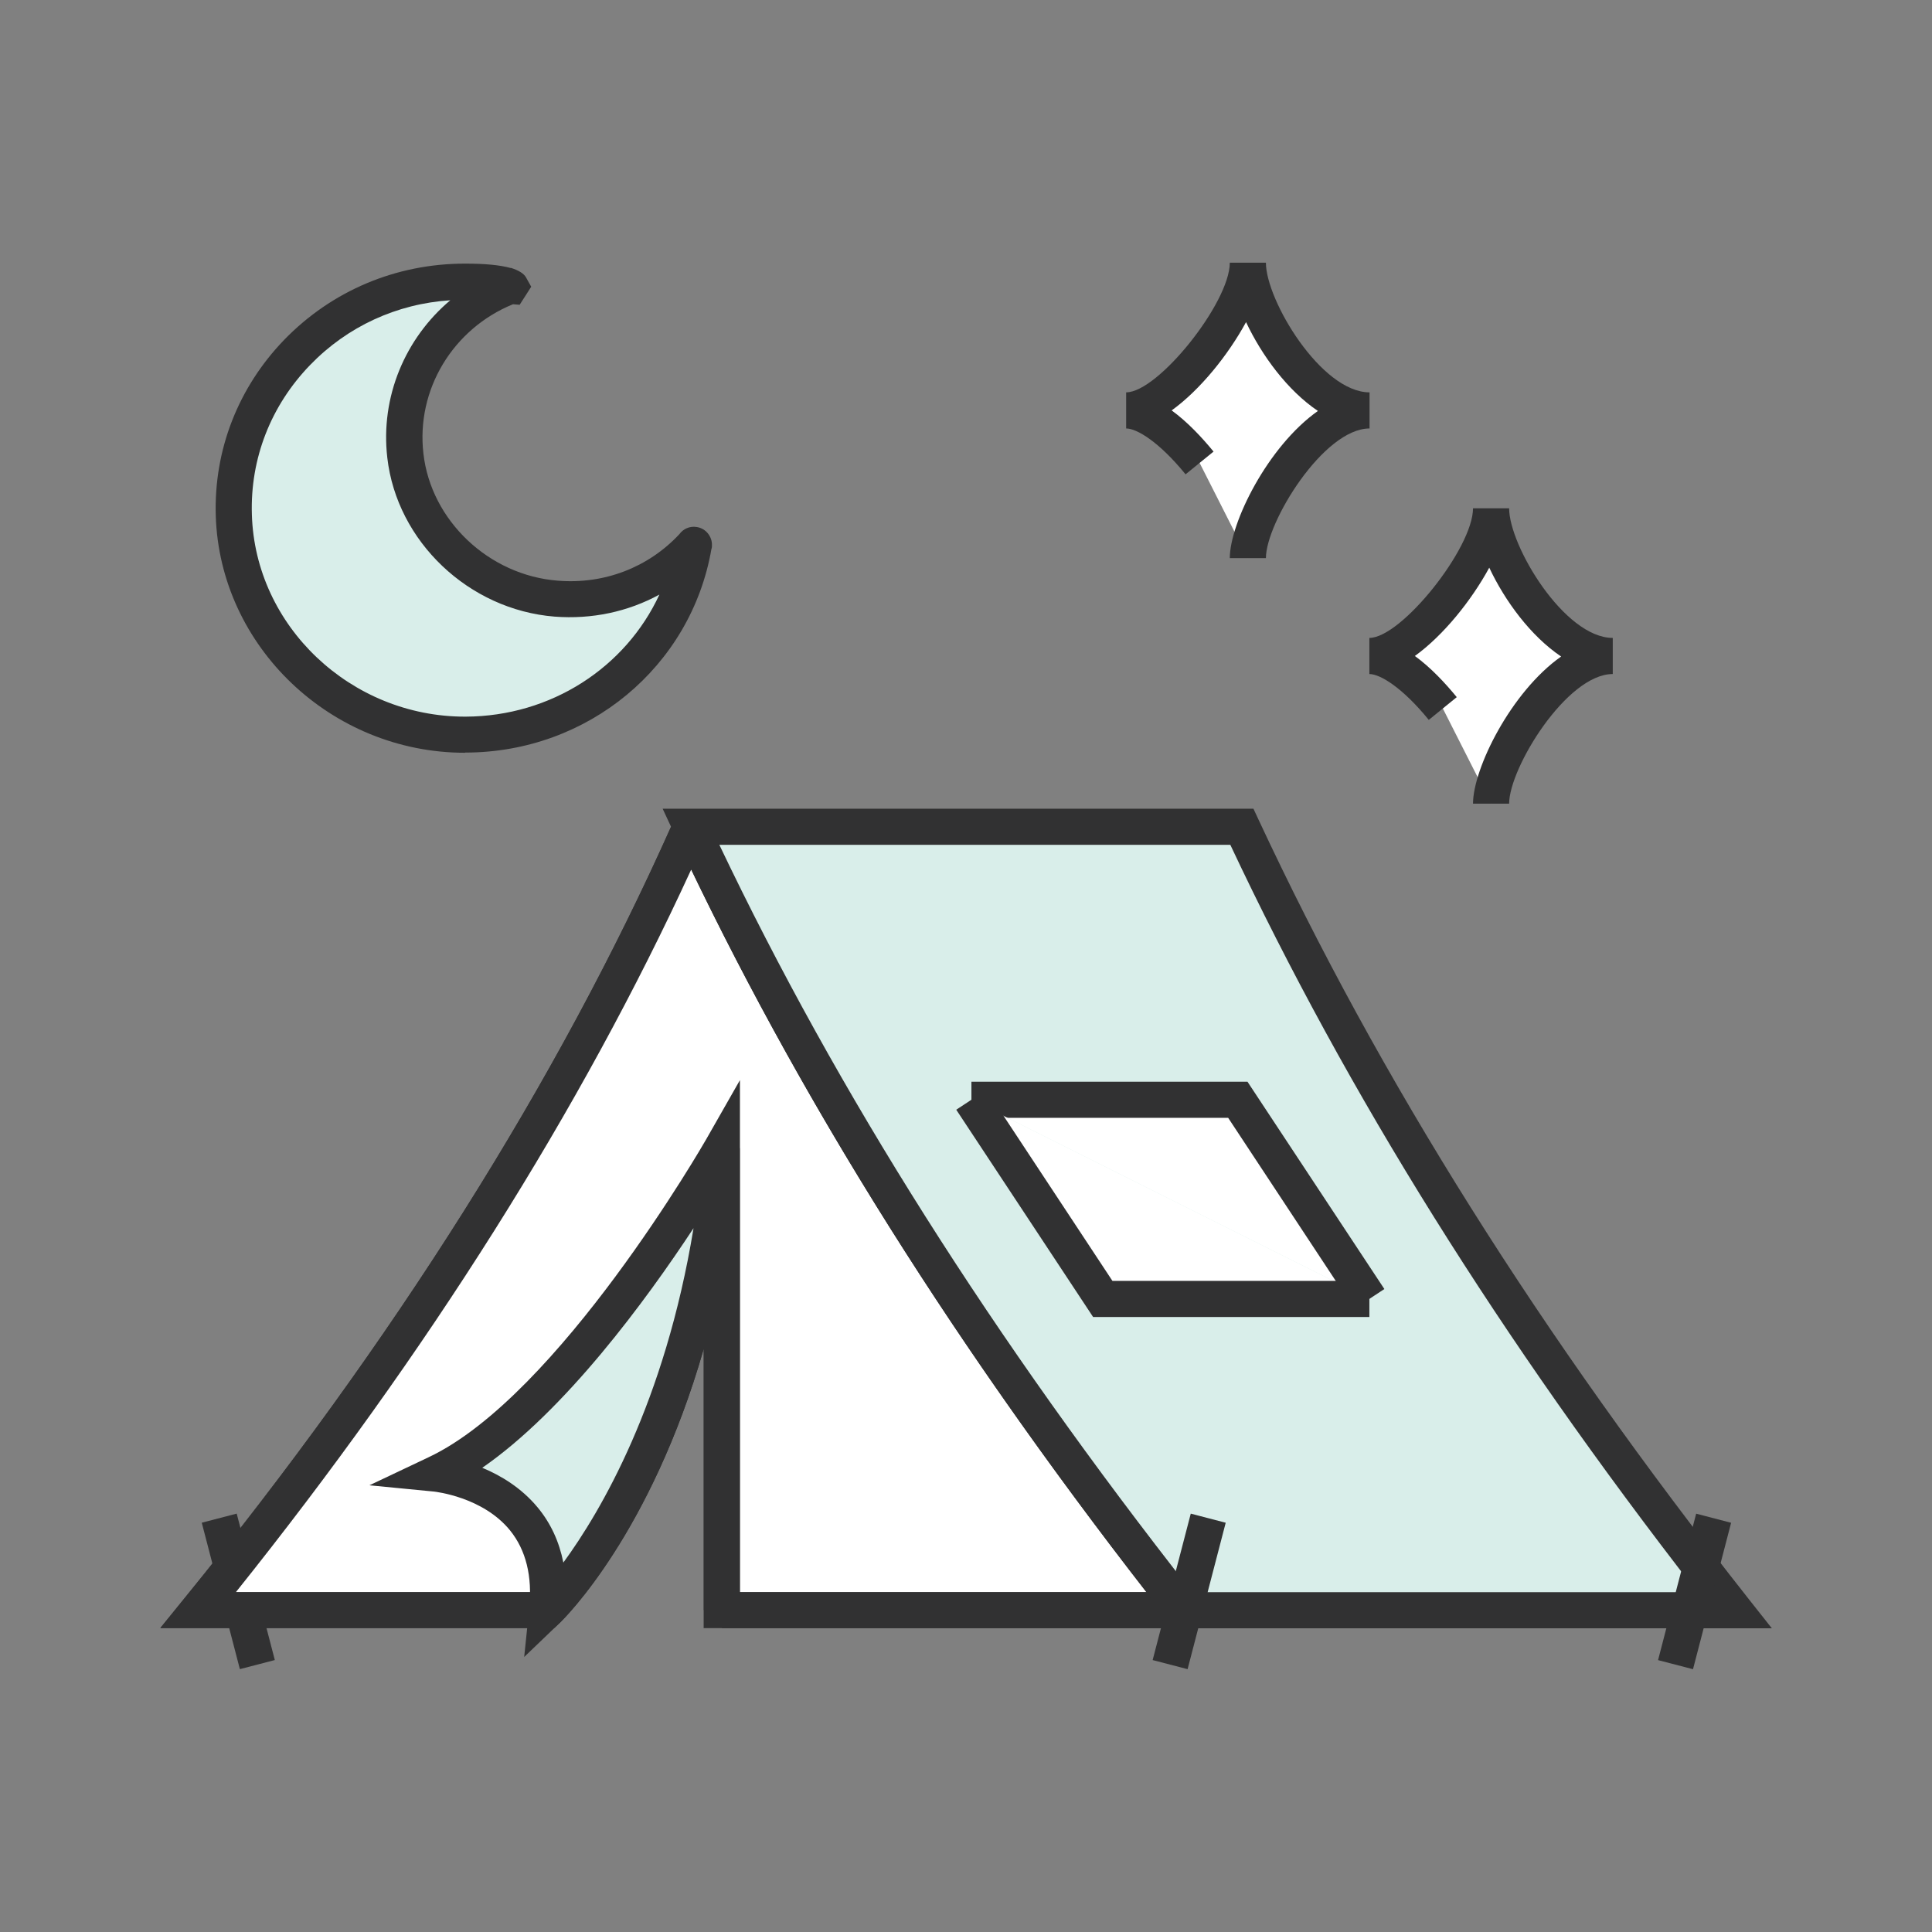 <?xml version="1.0" encoding="UTF-8"?>
<svg id="Calque_1" data-name="Calque 1" xmlns="http://www.w3.org/2000/svg" viewBox="0 0 107 107">
  <rect x="0" y="0" width="107" height="107" fill="#808080" stroke="none"/>
  <defs>
    <style>
      .cls-1 {
        fill: #313132;
      }

      .cls-2 {
        fill: #fff;
      }

      .cls-3 {
        fill: #d9eeea;
      }
    </style>
  </defs>
  <path class="cls-1" d="M30.3,90.17H8.88l1.33-1.63c11.68-14.35,20.81-28.87,27.14-43.16l1.83.81c-6.16,13.91-14.94,28.03-26.1,41.98h17.22v2Z"/>
  <rect class="cls-1" x="39.98" y="88.17" width="25.58" height="2"/>
  <rect class="cls-1" x="12.19" y="83.95" width="2" height="8.38" transform="translate(-21.77 6.16) rotate(-14.59)"/>
  <g>
    <path class="cls-2" d="M38.26,45.78c-6.41,14.47-15.51,28.93-27.28,43.39h19.32s8.12-7.76,9.68-25.57v25.57h25.58c-10.78-13.69-20.13-28.03-27.29-43.39Z"/>
    <path class="cls-1" d="M67.61,90.17l-1.28-1.62c-11.46-14.55-20.28-28.54-26.96-42.76h-2.21c-6.32,14.15-15.39,28.53-26.96,42.74l-1.32,1.63h21.82s.29-.27.29-.27c.26-.25,5.04-4.94,7.98-15.18v15.46h28.64ZM38.28,48.16c6.4,13.31,14.67,26.44,25.21,40.01h-22.52v-24.57l-2-.09c-1.34,15.37-7.72,23.14-9.1,24.66H13.07c10.64-13.3,19.11-26.74,25.21-40.01Z"/>
  </g>
  <g>
    <path class="cls-3" d="M38.27,45.79c7.16,15.36,16.5,29.71,27.28,43.39h30.51c-10.79-13.68-20.12-28.03-27.28-43.39h-30.51Z"/>
    <path class="cls-1" d="M98.12,90.18h-33.06l-.3-.38c-11.67-14.81-20.63-29.07-27.4-43.59l-.66-1.42h32.72l.27.58c6.72,14.41,15.6,28.54,27.16,43.19l1.28,1.62ZM66.03,88.18h27.97c-10.89-14.01-19.36-27.57-25.86-41.39h-28.3c6.56,13.76,15.14,27.32,26.19,41.39Z"/>
  </g>
  <rect class="cls-1" x="89.67" y="87.14" width="8.38" height="2" transform="translate(-15.09 156.77) rotate(-75.41)"/>
  <rect class="cls-1" x="61.68" y="87.14" width="8.38" height="2" transform="translate(-36.03 129.68) rotate(-75.41)"/>
  <g>
    <polyline class="cls-2" points="75.84 71.94 68.56 60.91 53.8 60.91"/>
    <polygon class="cls-1" points="75 72.49 68.02 61.91 53.8 61.91 53.8 59.91 69.09 59.91 76.67 71.39 75 72.49"/>
  </g>
  <g>
    <polyline class="cls-2" points="53.8 60.91 61.08 71.94 75.84 71.94"/>
    <polygon class="cls-1" points="75.84 72.94 60.54 72.94 52.96 61.46 54.63 60.36 61.61 70.94 75.84 70.94 75.84 72.94"/>
  </g>
  <g>
    <path class="cls-3" d="M39.98,63.6c-1.56,17.81-9.67,25.58-9.67,25.58.71-6.92-6.15-7.55-6.15-7.55,7.59-3.58,15.82-18.02,15.82-18.02v25.58"/>
    <path class="cls-1" d="M29.03,91.78l.28-2.71c.18-1.77-.18-3.22-1.06-4.31-1.52-1.87-4.16-2.14-4.19-2.15l-3.6-.35,3.27-1.55c7.22-3.4,15.3-17.47,15.38-17.61l1.87-3.28v29.35h-2v-14.48c-2.94,10.25-7.72,14.94-7.98,15.19l-1.96,1.88ZM26.71,81.29c1.01.42,2.16,1.1,3.07,2.2.72.87,1.19,1.89,1.42,3.05,2.07-2.83,5.62-8.85,7.21-18.52-2.64,4.01-7.1,10.09-11.7,13.27Z"/>
  </g>
  <path class="cls-2" d="M79.91,39.24c-1.31-1.61-2.86-2.91-4.07-2.91,2.51,0,6.74-5.67,6.74-8.18,0,2.46,3.37,8.18,6.74,8.18-3.34,0-6.74,5.91-6.74,8.18"/>
  <path class="cls-1" d="M83.58,44.51h-2c0-1.94,2.1-6.19,4.88-8.15-1.68-1.13-3.11-3.07-3.98-4.92-.99,1.82-2.54,3.75-4.12,4.89.88.64,1.68,1.5,2.32,2.28l-1.55,1.26c-1.43-1.76-2.68-2.54-3.29-2.54v-2c1.77,0,5.74-4.97,5.74-7.18h2c0,2.08,3.06,7.18,5.74,7.18v2c-2.55,0-5.74,5.21-5.74,7.18Z"/>
  <path class="cls-2" d="M66.44,25.64c-1.31-1.61-2.86-2.91-4.07-2.91,2.51,0,6.74-5.67,6.74-8.18,0,2.46,3.37,8.18,6.74,8.18-3.34,0-6.74,5.91-6.74,8.18"/>
  <path class="cls-1" d="M70.11,30.91h-2c0-1.94,2.1-6.19,4.88-8.15-1.68-1.13-3.11-3.07-3.98-4.92-.99,1.82-2.54,3.75-4.12,4.89.88.64,1.68,1.5,2.32,2.28l-1.55,1.26c-1.43-1.76-2.68-2.54-3.29-2.54v-2c1.77,0,5.74-4.97,5.74-7.18h2c0,2.08,3.06,7.18,5.74,7.18v2c-2.55,0-5.74,5.21-5.74,7.18Z"/>
  <g>
    <path class="cls-3" d="M38.41,30.19c-1.84,2.02-4.59,3.21-7.62,2.97-4.3-.34-7.87-3.73-8.35-7.92s2.07-7.99,5.8-9.4h0c.14.01-1.63-.24-2.48-.24-7.21,0-13.03,5.83-12.81,12.93.2,6.69,6.01,12.18,12.84,12.16,6.35-.02,11.62-4.56,12.62-10.51"/>
    <path class="cls-1" d="M25.75,41.69c-7.4,0-13.58-5.88-13.8-13.13-.11-3.64,1.24-7.1,3.79-9.74,2.64-2.72,6.19-4.22,10.02-4.22,1.1,0,1.93.08,2.51.24h.04c.43.14.7.31.82.52l.29.52-.64,1-.37-.03c-3.33,1.36-5.37,4.73-4.96,8.27.42,3.71,3.62,6.74,7.44,7.04,2.57.21,5.01-.73,6.73-2.57.22-.3.58-.47.98-.4.49.08.84.52.83,1,0,.07,0,.15-.03.22-1.13,6.51-6.83,11.25-13.59,11.27h-.04ZM24.94,16.63c-2.96.19-5.7,1.45-7.76,3.58-2.18,2.25-3.33,5.19-3.23,8.29.18,6.18,5.48,11.19,11.8,11.19h.04c4.73-.02,8.86-2.72,10.73-6.76-1.74.95-3.74,1.38-5.81,1.22-4.75-.38-8.73-4.16-9.26-8.8-.39-3.37.99-6.62,3.5-8.73Z"/>
  </g>
</svg>